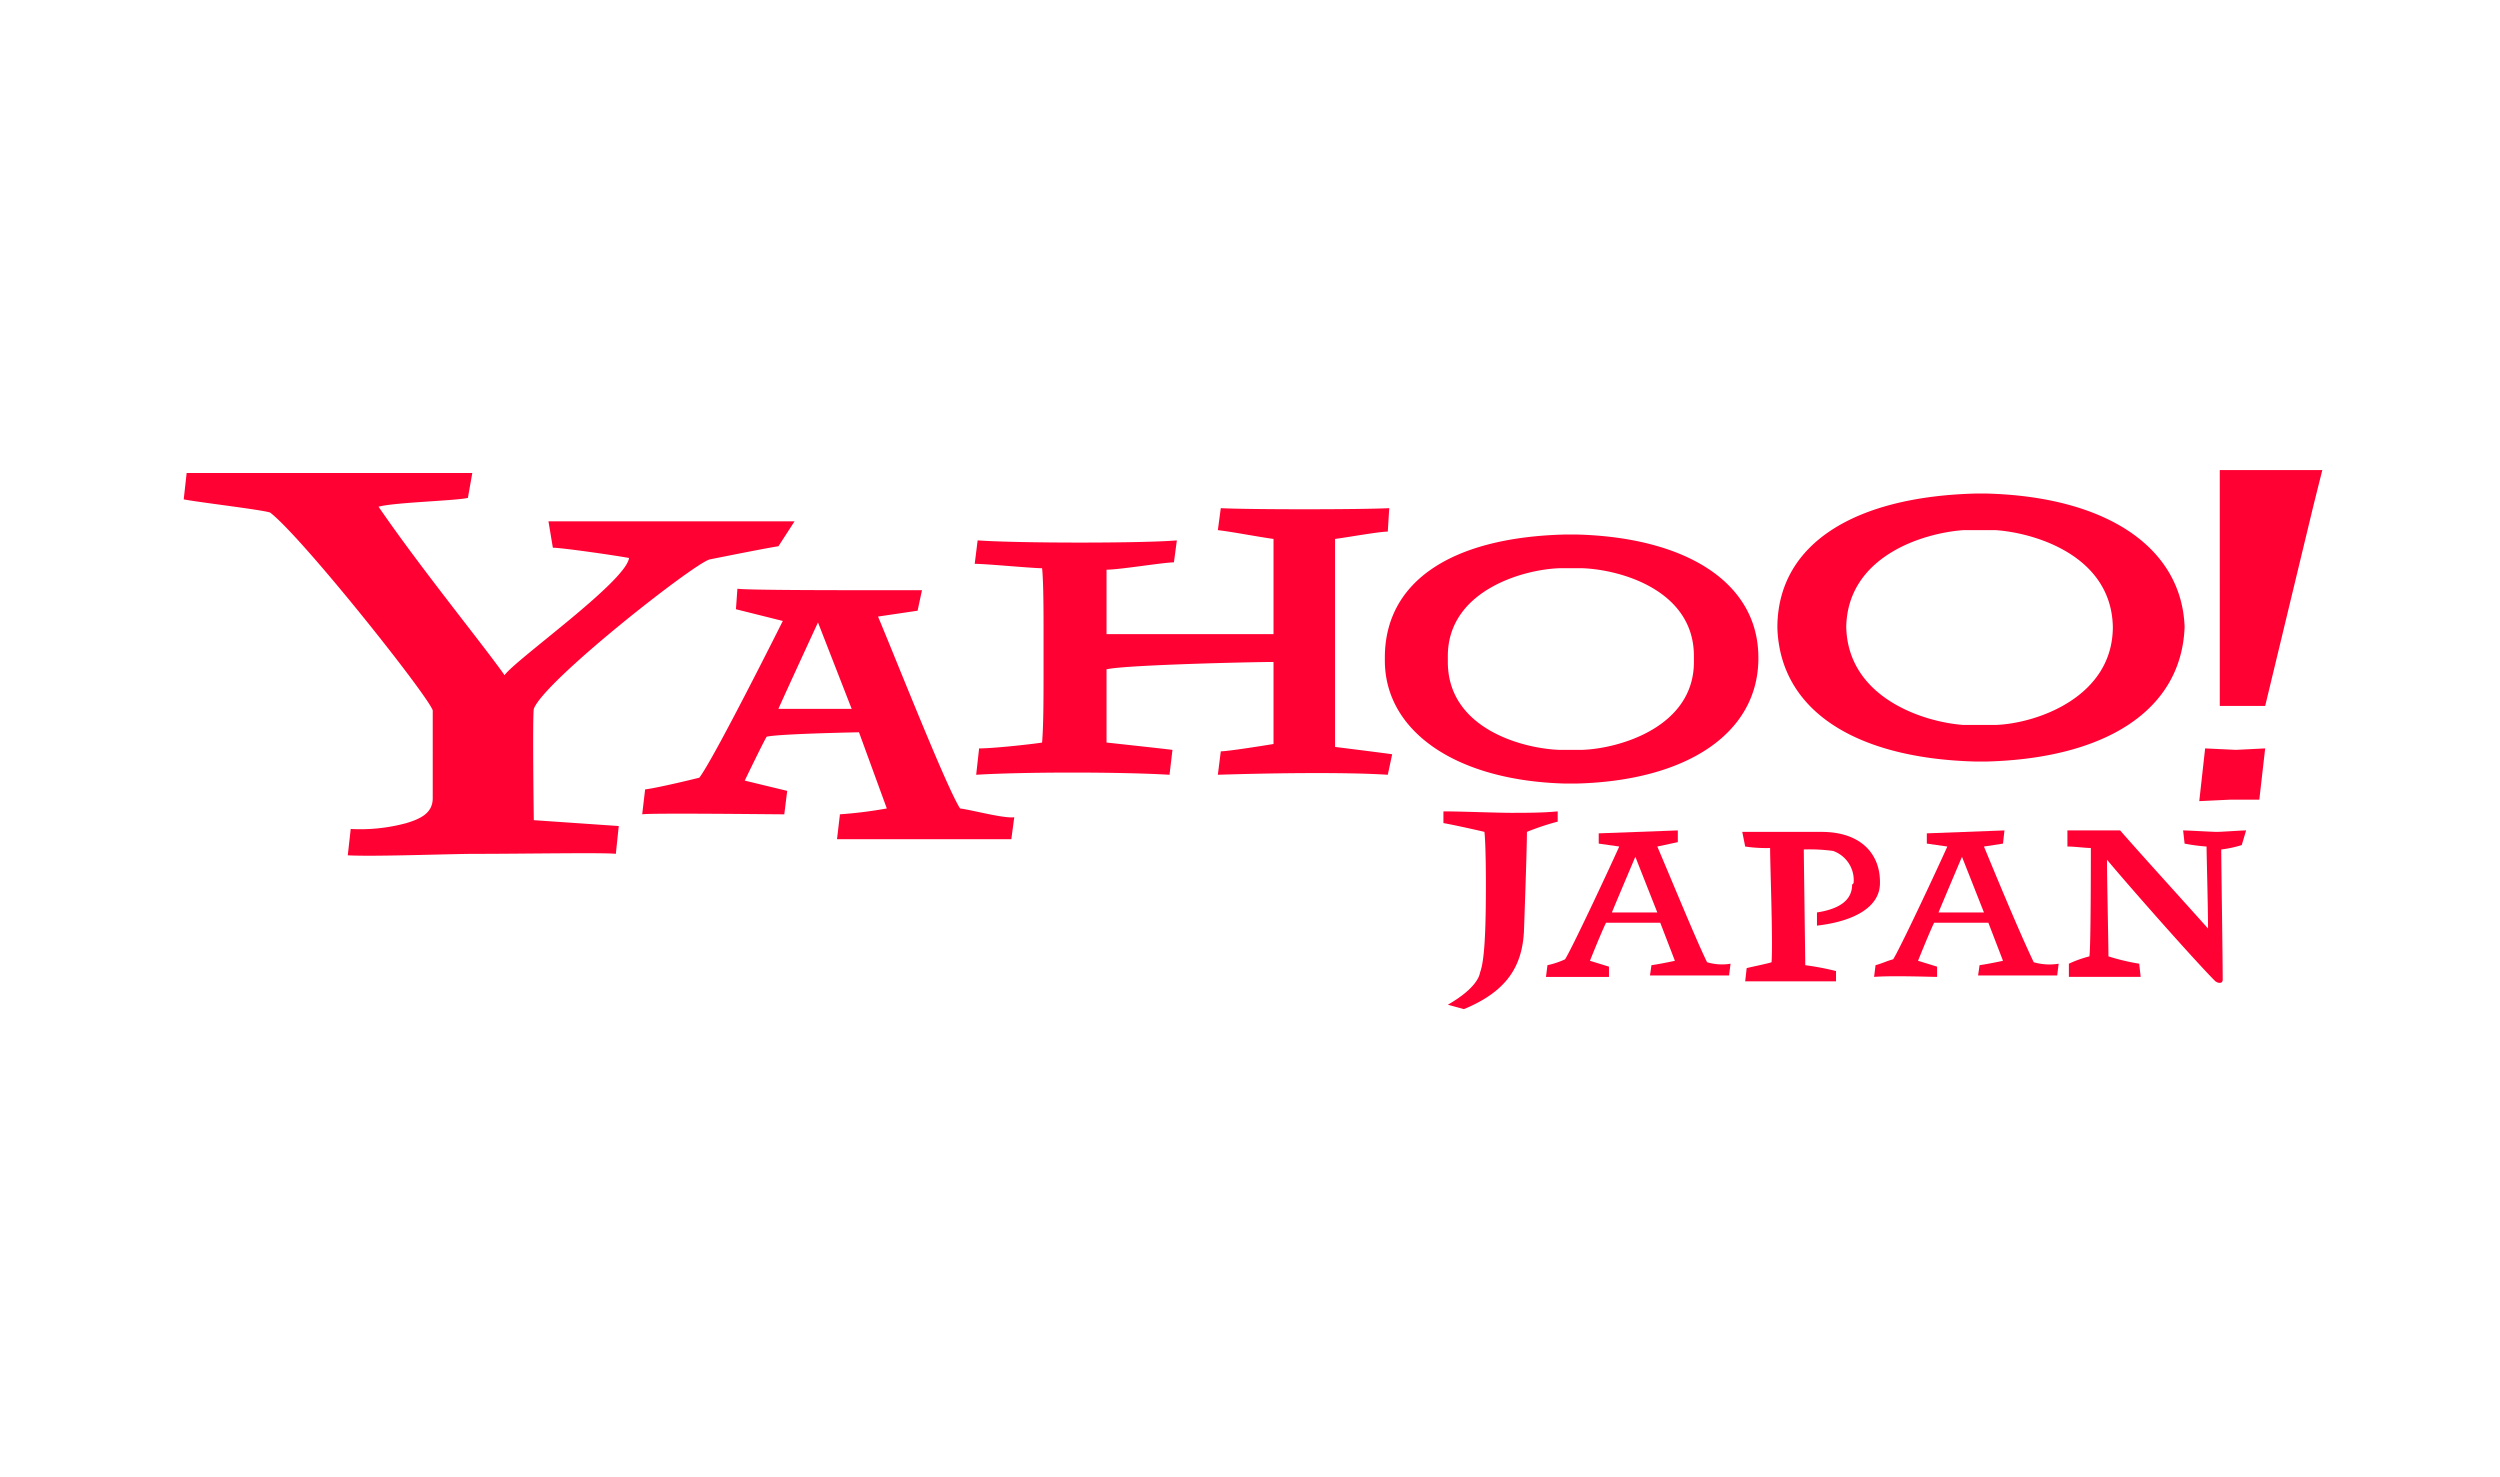<svg id="Layer_1" data-name="Layer 1" xmlns="http://www.w3.org/2000/svg" viewBox="0 0 215 127"><defs><style>.cls-1{fill:transparent;}.cls-2{fill:#ff0132;}</style></defs><title>kubernetes.io-logos2</title><rect class="cls-1" x="-3.868" y="-3.65" width="223.255" height="134.511"/><path class="cls-2" d="M133.961,70.66a21.708,21.708,0,0,0-2.645.882c0,1.512-.252,8.44-.252,8.44-.126,3.149-1.512,5.291-5.165,6.802l-1.386-.378c1.764-1.008,2.645-2.016,2.771-2.771.378-1.008.504-3.401.504-7.684,0,0,0-3.275-.126-4.409-.504-.126-2.771-.63-3.527-.756V69.778c1.386,0,4.661.126,5.795.126,1.26,0,2.771,0,4.031-.126v.882Zm58.829,2.016a9.857,9.857,0,0,1-1.764.378c0,1.134.126,9.322.126,11.211,0,.252-.252.378-.63.126-1.764-1.764-7.432-8.188-9.322-10.456,0,1.512.126,7.306.126,8.314a18.786,18.786,0,0,0,2.645.63l.126,1.134h-6.173V82.879a9.874,9.874,0,0,1,1.764-.63c.126-.63.126-8.692.126-9.322-.504,0-1.386-.126-2.016-.126V71.416h4.535c1.638,1.89,5.543,6.173,7.558,8.44,0-1.89-.126-6.299-.126-7.054a15.8,15.8,0,0,1-1.89-.252l-.126-1.134c.378,0,2.519.126,2.897.126s2.142-.126,2.519-.126ZM159.282,76.077c0,1.512-1.386,2.142-3.023,2.393v1.134c3.275-.378,5.417-1.638,5.417-3.653v-.126c0-2.267-1.512-4.283-5.039-4.283h-6.802l.252,1.26a12.22,12.22,0,0,0,2.142.126c0,1.512.252,7.936.126,9.826-.378.126-1.638.378-2.142.504l-.126,1.134h7.81v-.882a24.107,24.107,0,0,0-2.645-.504c0-.378-.126-9.448-.126-9.952a15.27,15.27,0,0,1,2.519.126,2.665,2.665,0,0,1,1.764,2.771M66.945,46.978c-.882.126-4.661.882-5.921,1.134-1.386.378-14.235,10.456-15.117,12.849-.126.756,0,9.574,0,9.574l7.306.504-.252,2.393c-1.008-.126-7.81,0-12.093,0-2.142,0-8.692.252-10.959.126l.252-2.267a15.111,15.111,0,0,0,4.787-.504c1.26-.378,2.267-.882,2.267-2.142V61.086c-.504-1.386-11.211-14.865-13.983-17.006-.756-.252-6.173-.882-7.432-1.134l.252-2.267H40.617l-.378,2.142c-1.134.252-6.299.378-7.684.756,3.527,5.165,9.07,11.967,10.834,14.487,1.008-1.386,10.456-8.062,10.708-10.078-1.386-.252-5.795-.882-6.551-.882l-.378-2.267H68.33l-1.386,2.142Zm52.404,19.652c-3.905-.252-10.708-.126-14.613,0l.252-2.016c.63,0,3.779-.504,4.535-.63v-7.054c-1.89,0-12.723.252-14.361.63v6.299s4.661.504,5.669.63l-.252,2.142c-4.157-.252-12.597-.252-16.628,0l.252-2.267c1.26,0,4.661-.378,5.417-.504.126-1.512.126-4.031.126-6.551V54.158c0-1.134,0-4.157-.126-5.291-.882,0-4.787-.378-5.795-.378l.252-2.016c3.527.252,14.235.252,17.132,0l-.252,1.89c-.882,0-4.661.63-5.795.63v5.543H109.523V46.348c-1.008-.126-3.653-.63-4.787-.756l.252-1.89c2.393.126,11.967.126,14.487,0l-.126,2.016c-.756,0-3.527.504-4.535.63V64.236s4.031.504,4.913.63l-.378,1.764Zm72.433,2.142-2.645.126.504-4.535,2.645.126,2.519-.126-.504,4.409Zm3.023-8.062h-3.905V40.427h8.818l-.756,3.023Z"/><path class="cls-2" d="M136.103,64.488H134.087c-3.275-.126-9.574-1.89-9.574-7.558V56.425c0-5.543,6.299-7.432,9.574-7.558h2.016c3.275.126,9.574,1.89,9.574,7.558v.504c0,5.543-6.299,7.432-9.574,7.558m15.117-7.936c0-6.425-6.173-10.33-15.62-10.582h-1.008c-9.952.252-15.494,4.157-15.494,10.582v.252c0,6.047,6.047,10.33,15.494,10.582H135.599c9.448-.252,15.494-4.283,15.62-10.582v-.252m20.407,5.795h-2.771c-3.527-.252-9.952-2.393-10.078-8.44.126-6.047,6.551-8.062,10.078-8.314h2.771c3.527.252,9.952,2.267,10.078,8.314,0,6.047-6.551,8.314-10.078,8.44m16.25-8.44h0c-.252-6.802-6.676-11.211-17.132-11.463h-.756c-10.456.252-17.006,4.283-17.132,11.337v.252c.252,7.054,6.676,11.211,17.132,11.463h.756c10.33-.252,16.88-4.409,17.132-11.589h0M66.945,60.96c.378-.882,3.401-7.432,3.401-7.432l2.897,7.432Zm15.62,8.566c-1.134-1.764-5.165-11.967-7.054-16.502l3.401-.504.378-1.764H74.125c-1.89,0-9.952,0-10.708-.126l-.126,1.764,4.031,1.008s-5.921,11.841-7.18,13.479c-1.008.252-3.653.882-4.661,1.008l-.252,2.142c.756-.126,11.211,0,12.219,0l.252-2.016L64.047,67.133s1.638-3.401,1.89-3.779c1.134-.252,7.936-.378,7.936-.378l2.393,6.551a37.462,37.462,0,0,1-4.031.504l-.252,2.142H86.974l.252-1.89c-.882.126-3.653-.63-4.661-.756m92.337,13.227c-1.386-2.897-3.653-8.44-4.283-9.952l1.638-.252.126-1.134-6.676.252v.882l1.764.252c-1.134,2.519-4.157,8.944-4.661,9.7-.504.126-1.008.378-1.512.504l-.126,1.008c1.512-.126,4.913,0,5.417,0v-.882l-1.638-.504s1.008-2.519,1.386-3.275h4.661l1.26,3.275s-1.134.252-2.016.378l-.126.882h6.802l.126-1.008a4.901,4.901,0,0,1-2.141-.126Zm-8.188-4.283c.252-.63,2.016-4.787,2.016-4.787l1.89,4.787Zm-19.903,4.283c-.882-1.764-3.149-7.306-4.283-9.952l1.764-.378V71.416l-6.802.252v.882l1.764.252c-1.134,2.519-4.157,8.944-4.661,9.7a7.101,7.101,0,0,1-1.512.504l-.126,1.008h5.417v-.882l-1.638-.504s1.008-2.519,1.386-3.275h4.661l1.26,3.275s-1.134.252-2.016.378l-.126.882H148.7l.126-1.008a4.494,4.494,0,0,1-2.016-.126Zm-8.188-4.283c.252-.63,2.016-4.787,2.016-4.787l1.89,4.787Z"/></svg>